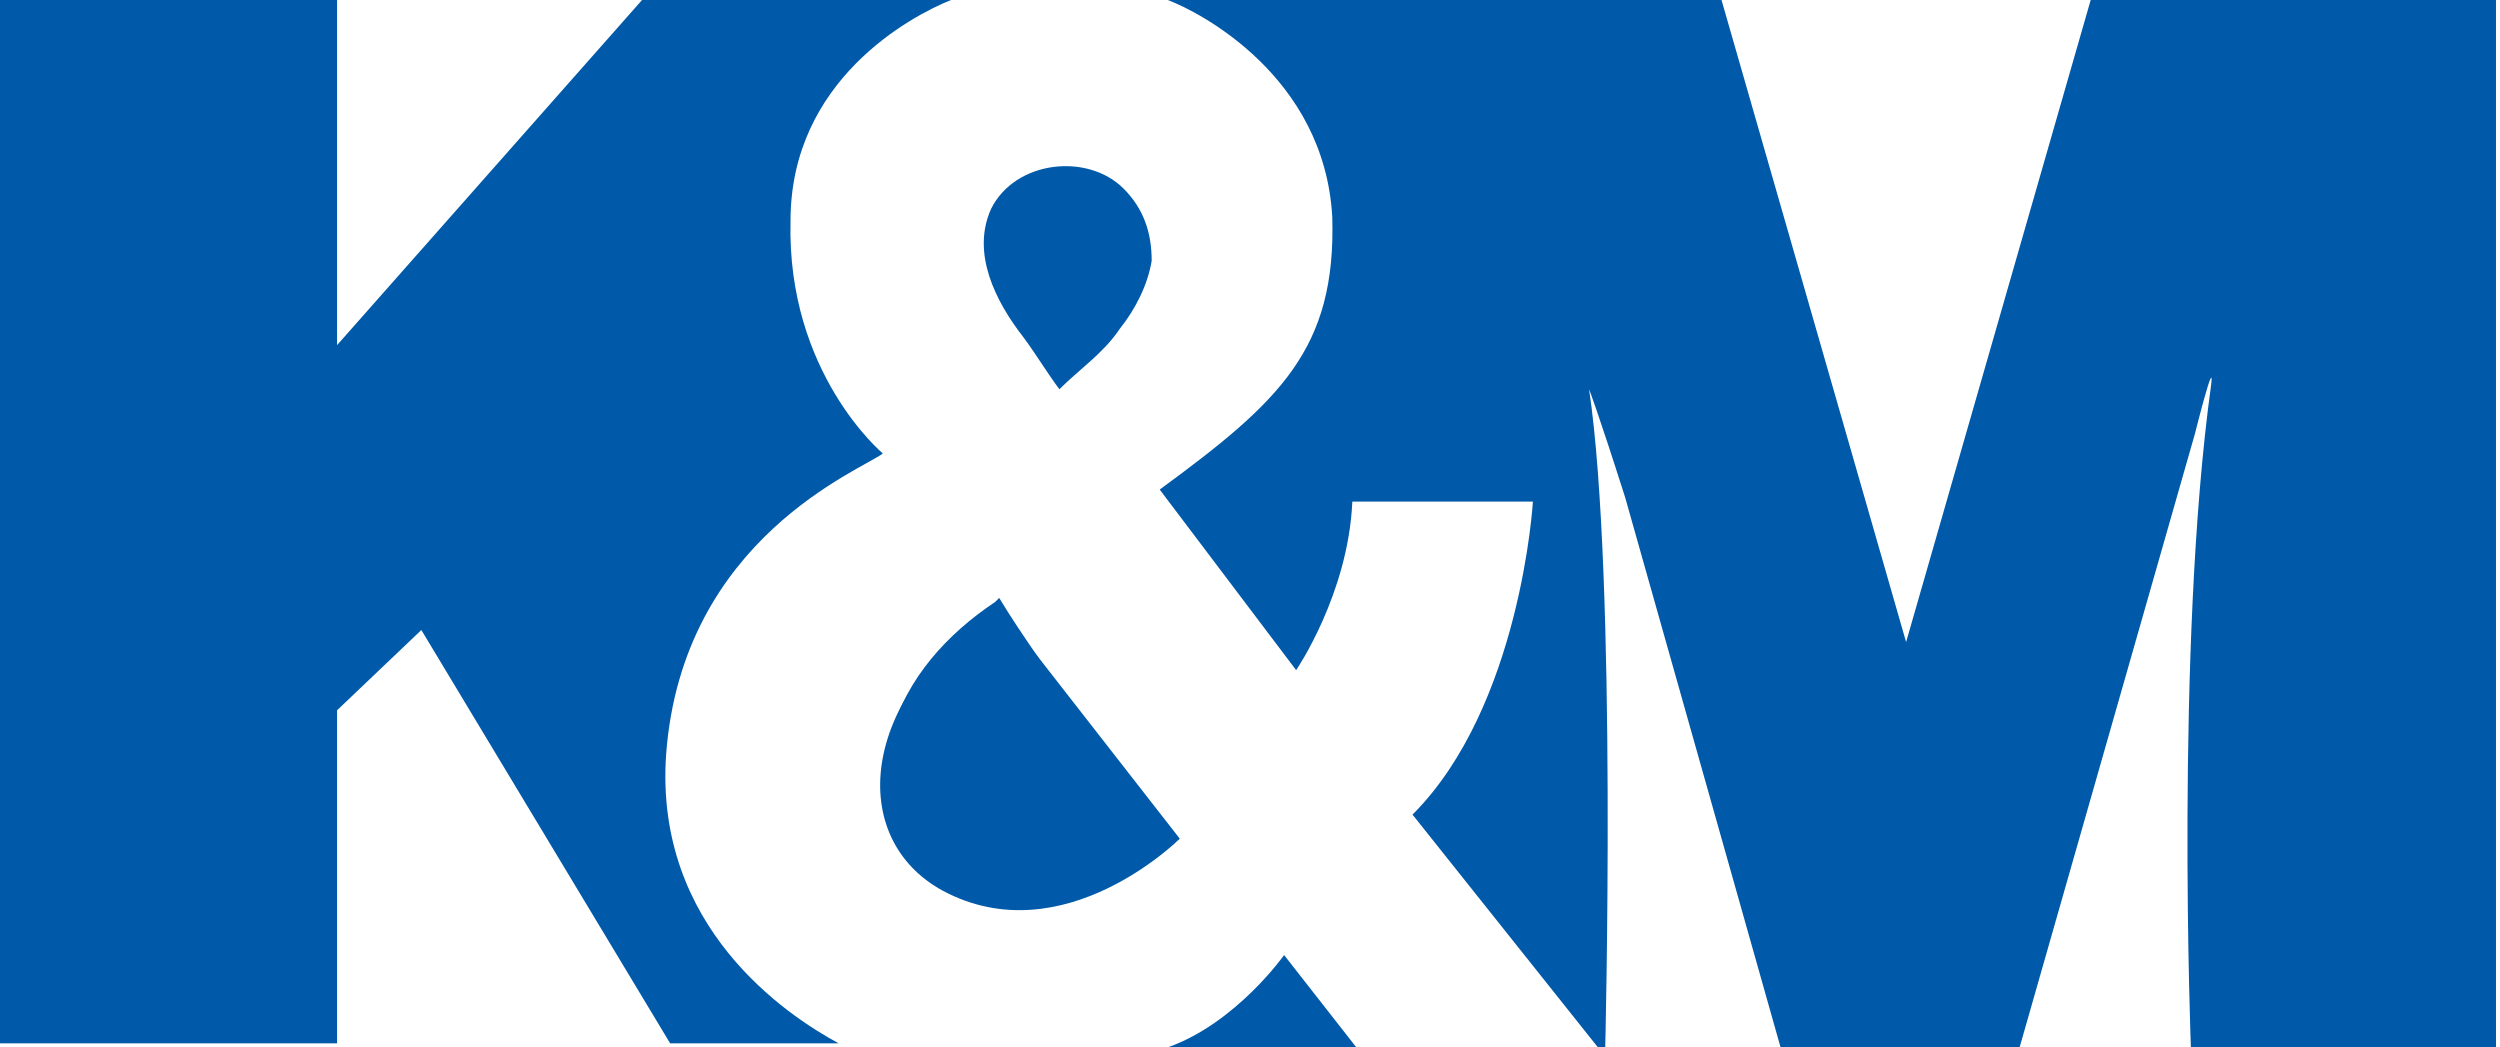 <?xml version="1.0" encoding="UTF-8"?>
<svg id="Layer_1" xmlns="http://www.w3.org/2000/svg" version="1.1" viewBox="0 0 62.3 26.1">
  <!-- Generator: Adobe Illustrator 29.1.0, SVG Export Plug-In . SVG Version: 2.1.0 Build 142)  -->
  <defs>
    <style>
      .st0 {
        fill: #005aa9;
      }
    </style>
  </defs>
  <path class="st0" d="M23.8,0h-7.8l-7.6,8.6V0H0v26h8.4v-8.3l2.1-2,6.2,10.3h4.2c-1.3-.7-4.6-2.9-4.3-7.2.4-5.4,4.9-7.1,5.4-7.5,0,0-2.4-2-2.3-5.8,0-3.5,3-5.1,4-5.5ZM62.3,0h-10.2l-4.6,16L42.9,0h-10s-3.8,0-3.8,0c.8.3,3.9,1.9,4.1,5.4.1,3.3-1.3,4.6-4.3,6.8l3.4,4.5s1.3-1.9,1.4-4.2h4.5s-.3,5.1-3,7.8l4.7,5.9h.1s.3-11.8-.4-16.5c0,0,.2.5.9,2.7l3.9,13.8h5.9l4.4-15.4s.5-2,.4-1.2c-.9,6.5-.5,16.6-.5,16.6h7.6V0ZM29.2,26.1h3.8s0,0,0,0h.8l-1.8-2.3s-1.2,1.7-2.9,2.3Z"/>
  <path class="st0" d="M24.8,15c-1.2.8-2.2,1.9-2.6,3.3-.2.6-.2,1.4,0,2,.1.5.3.9.7,1.2.4.5,1.1.8,1.7.9.6.1,1.2,0,1.8,0,.6,0,1.2-.3,1.7-.7.1,0,.3-.2.4-.3,0,0,.4-.4.4-.4,0,0,0,0,0,0-.7-1.1-1.4-2.1-2.1-3.2-.6-1-1.3-1.9-1.9-2.9,0,0,0,0,0,0M26.4,9.7c.5-.5,1.1-.9,1.5-1.5.4-.5.7-1.1.8-1.7,0-.7-.2-1.3-.7-1.8-.9-.9-2.7-.7-3.3.5-.5,1.1.1,2.3.8,3.2.3.4.6.9.9,1.3"/>
  <path class="st0" d="M24.8,15l4.6,5.9s-2.9,2.9-5.9,1.3c-2.4-1.3-2.1-4.8,1.3-7.1Z"/>
</svg>